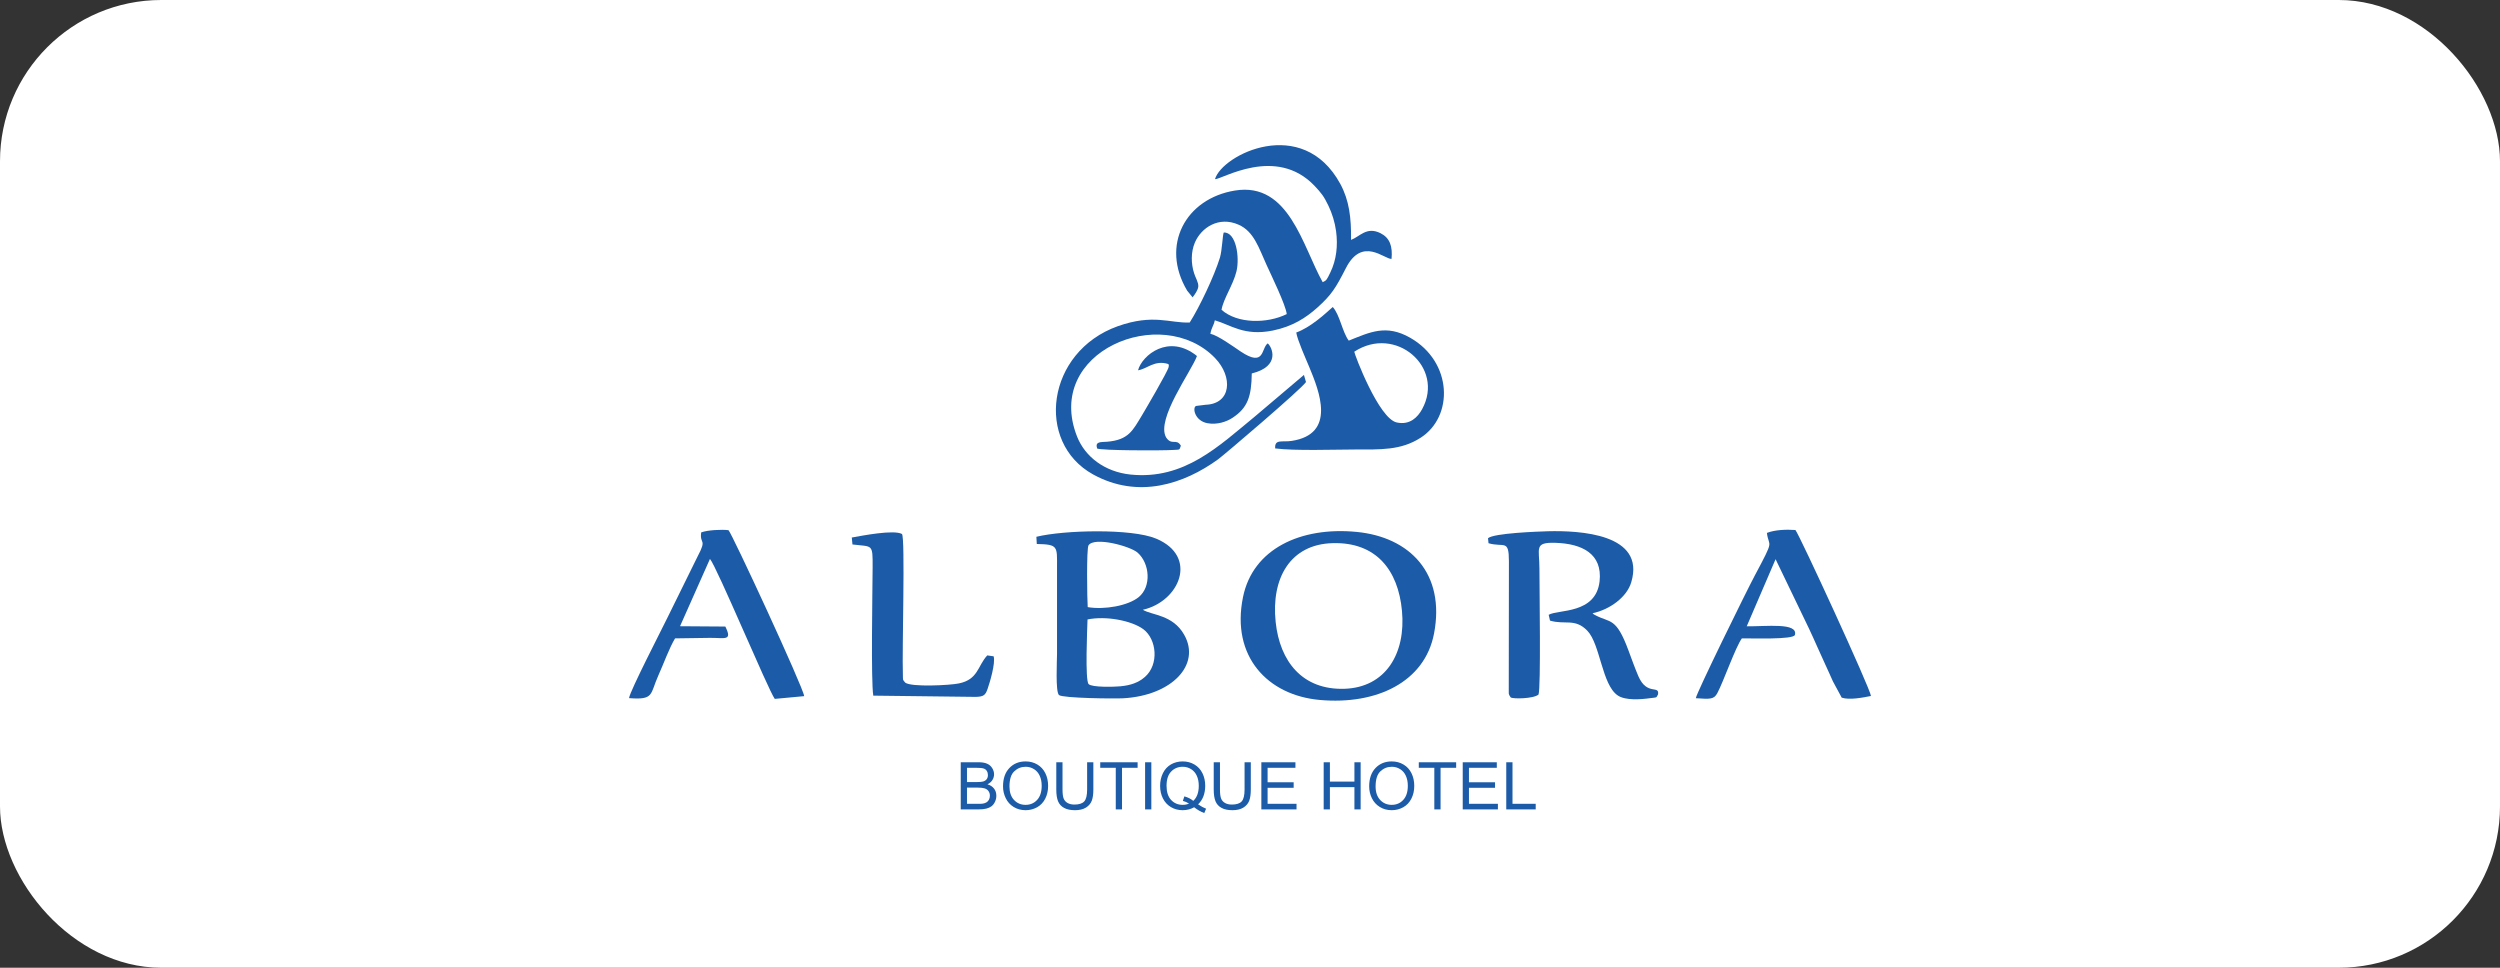 <?xml version="1.0" encoding="UTF-8"?> <svg xmlns="http://www.w3.org/2000/svg" width="155" height="60" viewBox="0 0 155 60" fill="none"><rect x="0" y="0" width="155" height="60" fill="#333333" stroke="none"/> <rect width="155" height="60" rx="10" fill="white"></rect> <path fill-rule="evenodd" clip-rule="evenodd" d="M75.33 11.106C75.709 11.157 79.107 8.984 81.515 11.536C81.905 11.951 82.084 12.167 82.361 12.751C82.591 13.232 82.761 13.771 82.838 14.339C82.955 15.226 82.863 16.108 82.479 16.897C82.248 17.378 82.238 17.384 82.007 17.496C80.752 15.257 79.921 11.27 76.57 11.813C73.505 12.31 71.932 15.211 73.603 18.019L73.941 18.434C74.069 18.27 74.279 17.988 74.294 17.763C74.315 17.517 74.12 17.22 74.038 16.953C73.838 16.343 73.833 15.631 74.079 15.047C74.469 14.119 75.56 13.386 76.79 13.93C77.749 14.35 78.051 15.385 78.522 16.415C78.804 17.035 79.722 18.921 79.778 19.474C78.563 20.074 76.713 20.079 75.735 19.208C75.852 18.516 76.457 17.666 76.662 16.82C76.867 15.964 76.647 14.38 75.873 14.416C75.801 14.544 75.77 15.528 75.637 15.969C75.284 17.117 74.371 19.039 73.761 19.997C72.526 20.043 71.507 19.444 69.308 20.223C64.865 21.811 64.173 27.423 67.766 29.412C70.584 30.964 73.413 30.001 75.514 28.484C75.888 28.212 80.675 24.133 80.972 23.687L80.844 23.246L77.79 25.834C75.56 27.659 73.423 29.765 70.087 29.422C68.488 29.253 67.279 28.32 66.781 27.075C64.691 21.791 72.034 18.772 75.335 22.201C76.457 23.369 76.344 25.04 74.746 25.096L74.161 25.168C73.915 25.25 74.059 26.091 74.863 26.239C75.448 26.347 76.037 26.157 76.421 25.901C77.354 25.286 77.59 24.589 77.61 23.154C79.419 22.708 78.866 21.509 78.599 21.289C78.184 21.586 78.43 22.8 76.918 21.791C76.478 21.494 75.509 20.792 75.043 20.694C75.125 20.259 75.237 20.238 75.319 19.859C76.308 20.141 77.129 20.853 78.912 20.494C80.142 20.243 80.967 19.705 81.684 19.064C82.545 18.286 82.807 17.876 83.447 16.62C84.462 14.637 85.841 16.087 86.276 16.051C86.348 15.262 86.169 14.749 85.59 14.457C84.723 14.027 84.303 14.678 83.765 14.873C83.781 13.494 83.652 12.418 83.094 11.393C80.752 7.108 75.775 9.584 75.33 11.106Z" fill="#1C5BA8"></path> <path fill-rule="evenodd" clip-rule="evenodd" d="M67.427 38.406C68.565 38.17 70.169 38.477 70.892 39.015C71.712 39.63 71.876 41.193 70.984 41.972C70.589 42.316 70.118 42.49 69.462 42.551C69.098 42.587 67.694 42.628 67.494 42.413C67.268 42.182 67.407 38.98 67.427 38.406ZM67.438 37.642C67.402 37.181 67.356 34.008 67.489 33.809C67.853 33.26 70.077 33.86 70.533 34.265C71.286 34.931 71.404 36.361 70.6 37.022C69.933 37.56 68.478 37.816 67.438 37.642ZM64.281 33.727C65.598 33.757 65.541 33.86 65.536 35.161V40.537C65.536 40.947 65.429 42.895 65.659 43.095C65.905 43.289 69.072 43.325 69.636 43.294C72.66 43.125 74.474 41.209 73.418 39.354C72.716 38.103 71.404 38.149 70.856 37.806C73.131 37.293 74.325 34.5 71.676 33.393C70.154 32.758 65.967 32.861 64.255 33.281L64.281 33.727Z" fill="#1C5BA8"></path> <path fill-rule="evenodd" clip-rule="evenodd" d="M79.091 38.564C78.804 35.838 80.003 33.742 82.632 33.675C85.318 33.604 86.686 35.341 86.922 37.867C87.173 40.543 85.892 42.623 83.355 42.705C80.757 42.787 79.347 41.019 79.091 38.564ZM88.91 39.282C89.623 35.566 87.419 33.296 84.103 32.978C80.644 32.645 77.677 34.024 77.067 37.017C76.314 40.702 78.594 43.105 81.823 43.397C85.349 43.715 88.336 42.285 88.91 39.282Z" fill="#1C5BA8"></path> <path fill-rule="evenodd" clip-rule="evenodd" d="M95.388 43.064C95.542 42.613 95.445 36.602 95.445 35.249C95.445 33.993 95.096 33.614 96.439 33.655C98.084 33.706 99.36 34.331 99.175 36.038C98.945 38.093 96.597 37.775 96.018 38.118L96.1 38.477C97.018 38.754 97.648 38.313 98.412 39.102C99.221 39.938 99.314 42.454 100.303 43.12C100.774 43.438 101.722 43.371 102.327 43.284C102.717 43.228 102.676 43.3 102.799 43.049C102.891 42.454 102.112 43.151 101.579 41.926C101.353 41.398 101.164 40.86 100.959 40.312C100.195 38.247 99.831 38.631 98.924 38.149C98.776 38.072 98.837 38.108 98.74 38.021C99.816 37.791 100.866 37.022 101.138 36.099C102.04 33.081 97.904 32.891 95.988 32.937C95.301 32.958 92.626 33.055 92.257 33.368L92.288 33.68C93.256 33.957 93.553 33.404 93.553 34.803L93.543 42.695C93.553 43.054 93.502 42.997 93.661 43.238C93.784 43.341 95.065 43.33 95.388 43.064Z" fill="#1C5BA8"></path> <path fill-rule="evenodd" clip-rule="evenodd" d="M83.965 21.806C86.527 20.125 89.592 22.78 88.172 25.368C87.906 25.855 87.419 26.372 86.599 26.193C85.482 25.952 83.985 21.991 83.965 21.806ZM80.367 20.617C80.444 21.094 80.962 22.247 81.167 22.739C81.802 24.261 82.863 26.911 80.085 27.336C79.486 27.428 79.019 27.203 79.061 27.802C80.244 27.961 82.873 27.869 83.98 27.869C85.615 27.869 86.85 27.925 88.07 27.146C90.14 25.829 90.063 22.447 87.439 20.945C85.943 20.09 84.944 20.592 83.622 21.119C83.222 20.581 83.073 19.526 82.632 19.034C82.089 19.521 81.249 20.294 80.367 20.617Z" fill="#1C5BA8"></path> <path fill-rule="evenodd" clip-rule="evenodd" d="M112.161 38.98C112.515 39.728 112.787 40.384 113.14 41.137C113.33 41.532 113.463 41.865 113.643 42.249L114.186 43.254C114.667 43.413 115.482 43.254 116 43.151C115.969 42.721 111.572 33.163 111.316 32.861C110.752 32.819 110.055 32.845 109.548 33.04C109.666 33.993 110.065 33.306 108.794 35.689C108.256 36.699 105.161 43.002 105.141 43.289C106.042 43.351 106.268 43.366 106.478 42.967C106.862 42.244 107.59 40.148 107.995 39.579C108.574 39.569 111.203 39.671 111.285 39.364C111.49 38.585 109.507 38.846 108.297 38.831L110.086 34.67L112.161 38.98Z" fill="#1C5BA8"></path> <path fill-rule="evenodd" clip-rule="evenodd" d="M44.97 38.846L42.162 38.826L44.017 34.654C44.432 35.115 47.62 42.762 48.035 43.331L49.859 43.161C49.824 42.659 45.319 32.937 45.165 32.871C44.73 32.819 43.879 32.861 43.474 33.009C43.366 33.778 43.858 33.363 43.254 34.495L41.388 38.282C41.04 39 39.056 42.844 39 43.284C40.584 43.407 40.286 43.049 40.83 41.849C41.157 41.127 41.501 40.158 41.855 39.579C42.567 39.569 43.284 39.559 44.002 39.548C44.94 39.538 45.426 39.764 44.97 38.846Z" fill="#1C5BA8"></path> <path fill-rule="evenodd" clip-rule="evenodd" d="M52.852 33.757C54.103 33.911 54.108 33.685 54.103 35.161C54.093 36.801 53.995 42.223 54.144 43.13L60.498 43.207C60.97 43.192 61.093 43.115 61.231 42.71C61.37 42.311 61.733 41.101 61.605 40.691L61.211 40.635C60.611 41.275 60.657 42.126 59.453 42.372C58.894 42.49 56.486 42.613 56.122 42.321C55.937 42.1 55.994 42.167 55.978 41.798C55.922 40.307 56.132 33.347 55.922 33.106C55.399 32.83 53.498 33.204 52.811 33.327L52.852 33.757Z" fill="#1C5BA8"></path> <path fill-rule="evenodd" clip-rule="evenodd" d="M70.558 22.959C71.143 22.867 71.573 22.303 72.439 22.57C72.46 22.631 72.48 22.616 72.455 22.759C72.403 23.036 70.933 25.532 70.804 25.747C70.236 26.68 69.984 27.274 68.647 27.387C68.257 27.418 67.878 27.356 68.022 27.807C68.293 27.936 71.978 27.946 72.783 27.895C73.162 27.869 73.116 27.92 73.213 27.633C72.941 27.157 72.649 27.654 72.296 27.116C71.66 25.988 73.869 23.021 74.212 22.073C72.46 20.658 70.804 22.027 70.558 22.959Z" fill="#1C5BA8"></path> <path d="M59.566 50.182V47.259H60.663C60.886 47.259 61.065 47.289 61.199 47.349C61.335 47.407 61.441 47.499 61.516 47.622C61.593 47.745 61.632 47.873 61.632 48.007C61.632 48.132 61.598 48.249 61.53 48.36C61.462 48.47 61.36 48.559 61.223 48.627C61.4 48.679 61.535 48.767 61.63 48.892C61.726 49.017 61.773 49.165 61.773 49.335C61.773 49.472 61.744 49.599 61.686 49.718C61.629 49.835 61.557 49.925 61.472 49.989C61.387 50.053 61.28 50.101 61.151 50.134C61.024 50.166 60.867 50.182 60.681 50.182H59.566ZM59.953 48.487H60.585C60.757 48.487 60.88 48.476 60.954 48.454C61.052 48.424 61.126 48.376 61.175 48.308C61.226 48.24 61.251 48.155 61.251 48.053C61.251 47.956 61.228 47.871 61.181 47.798C61.135 47.723 61.068 47.673 60.982 47.646C60.895 47.618 60.747 47.604 60.537 47.604H59.953V48.487ZM59.953 49.837H60.681C60.806 49.837 60.894 49.833 60.944 49.823C61.033 49.807 61.108 49.781 61.167 49.743C61.227 49.706 61.276 49.653 61.315 49.582C61.353 49.51 61.373 49.428 61.373 49.335C61.373 49.226 61.345 49.131 61.289 49.052C61.233 48.971 61.155 48.914 61.056 48.882C60.957 48.849 60.815 48.832 60.629 48.832H59.953V49.837ZM62.188 48.759C62.188 48.273 62.318 47.894 62.579 47.62C62.839 47.345 63.176 47.208 63.588 47.208C63.858 47.208 64.101 47.272 64.317 47.401C64.534 47.53 64.699 47.71 64.812 47.941C64.926 48.171 64.983 48.432 64.983 48.725C64.983 49.021 64.924 49.286 64.804 49.52C64.684 49.754 64.515 49.932 64.296 50.053C64.076 50.172 63.84 50.232 63.586 50.232C63.311 50.232 63.065 50.166 62.848 50.033C62.631 49.9 62.467 49.718 62.356 49.488C62.244 49.258 62.188 49.015 62.188 48.759ZM62.587 48.765C62.587 49.117 62.681 49.395 62.87 49.598C63.06 49.8 63.298 49.901 63.584 49.901C63.875 49.901 64.114 49.799 64.302 49.594C64.49 49.389 64.585 49.099 64.585 48.723C64.585 48.485 64.544 48.278 64.463 48.101C64.383 47.923 64.266 47.785 64.11 47.688C63.956 47.59 63.782 47.54 63.59 47.54C63.316 47.54 63.08 47.635 62.882 47.824C62.685 48.011 62.587 48.325 62.587 48.765ZM67.402 47.259H67.788V48.948C67.788 49.242 67.755 49.475 67.689 49.648C67.622 49.821 67.502 49.962 67.328 50.071C67.155 50.178 66.928 50.232 66.646 50.232C66.372 50.232 66.148 50.185 65.974 50.09C65.8 49.996 65.676 49.86 65.601 49.682C65.527 49.502 65.49 49.258 65.49 48.948V47.259H65.876V48.946C65.876 49.2 65.9 49.387 65.946 49.508C65.994 49.628 66.075 49.72 66.19 49.785C66.305 49.85 66.446 49.883 66.612 49.883C66.897 49.883 67.099 49.819 67.22 49.69C67.341 49.561 67.402 49.313 67.402 48.946V47.259ZM69.178 50.182V47.604H68.215V47.259H70.532V47.604H69.565V50.182H69.178ZM70.996 50.182V47.259H71.383V50.182H70.996ZM74.282 49.869C74.462 49.993 74.627 50.083 74.778 50.14L74.665 50.409C74.455 50.334 74.246 50.214 74.037 50.05C73.82 50.172 73.581 50.232 73.319 50.232C73.055 50.232 72.815 50.168 72.599 50.041C72.384 49.913 72.218 49.733 72.101 49.502C71.985 49.271 71.927 49.011 71.927 48.721C71.927 48.432 71.986 48.17 72.103 47.933C72.22 47.697 72.386 47.517 72.601 47.393C72.818 47.269 73.06 47.208 73.327 47.208C73.597 47.208 73.84 47.272 74.057 47.401C74.273 47.529 74.438 47.708 74.551 47.939C74.666 48.169 74.723 48.429 74.723 48.719C74.723 48.959 74.686 49.176 74.613 49.369C74.54 49.56 74.43 49.727 74.282 49.869ZM73.431 49.375C73.654 49.437 73.838 49.53 73.983 49.654C74.21 49.446 74.324 49.135 74.324 48.719C74.324 48.482 74.283 48.276 74.202 48.099C74.123 47.922 74.005 47.785 73.85 47.688C73.695 47.59 73.522 47.54 73.329 47.54C73.041 47.54 72.801 47.639 72.611 47.837C72.421 48.034 72.326 48.329 72.326 48.721C72.326 49.101 72.42 49.393 72.607 49.596C72.796 49.799 73.037 49.901 73.329 49.901C73.467 49.901 73.598 49.875 73.72 49.823C73.599 49.745 73.471 49.689 73.337 49.656L73.431 49.375ZM77.163 47.259H77.55V48.948C77.55 49.242 77.517 49.475 77.45 49.648C77.384 49.821 77.263 49.962 77.089 50.071C76.916 50.178 76.689 50.232 76.407 50.232C76.134 50.232 75.91 50.185 75.736 50.09C75.561 49.996 75.437 49.86 75.363 49.682C75.288 49.502 75.251 49.258 75.251 48.948V47.259H75.638V48.946C75.638 49.2 75.661 49.387 75.708 49.508C75.755 49.628 75.837 49.72 75.951 49.785C76.067 49.85 76.207 49.883 76.374 49.883C76.658 49.883 76.861 49.819 76.982 49.69C77.103 49.561 77.163 49.313 77.163 48.946V47.259ZM78.204 50.182V47.259H80.317V47.604H78.591V48.499H80.207V48.842H78.591V49.837H80.385V50.182H78.204ZM82.068 50.182V47.259H82.454V48.459H83.974V47.259H84.36V50.182H83.974V48.804H82.454V50.182H82.068ZM84.889 48.759C84.889 48.273 85.019 47.894 85.279 47.62C85.54 47.345 85.876 47.208 86.288 47.208C86.558 47.208 86.801 47.272 87.018 47.401C87.235 47.53 87.4 47.71 87.513 47.941C87.627 48.171 87.684 48.432 87.684 48.725C87.684 49.021 87.624 49.286 87.504 49.52C87.385 49.754 87.215 49.932 86.996 50.053C86.777 50.172 86.54 50.232 86.286 50.232C86.011 50.232 85.765 50.166 85.549 50.033C85.332 49.9 85.168 49.718 85.056 49.488C84.945 49.258 84.889 49.015 84.889 48.759ZM85.287 48.765C85.287 49.117 85.382 49.395 85.571 49.598C85.761 49.8 85.999 49.901 86.284 49.901C86.575 49.901 86.815 49.799 87.002 49.594C87.191 49.389 87.285 49.099 87.285 48.723C87.285 48.485 87.245 48.278 87.164 48.101C87.084 47.923 86.966 47.785 86.811 47.688C86.656 47.59 86.483 47.54 86.29 47.54C86.016 47.54 85.781 47.635 85.582 47.824C85.386 48.011 85.287 48.325 85.287 48.765ZM88.928 50.182V47.604H87.965V47.259H90.282V47.604H89.315V50.182H88.928ZM90.689 50.182V47.259H92.802V47.604H91.075V48.499H92.692V48.842H91.075V49.837H92.87V50.182H90.689ZM93.388 50.182V47.259H93.775V49.837H95.214V50.182H93.388Z" fill="#1C5BA8"></path> </svg> 